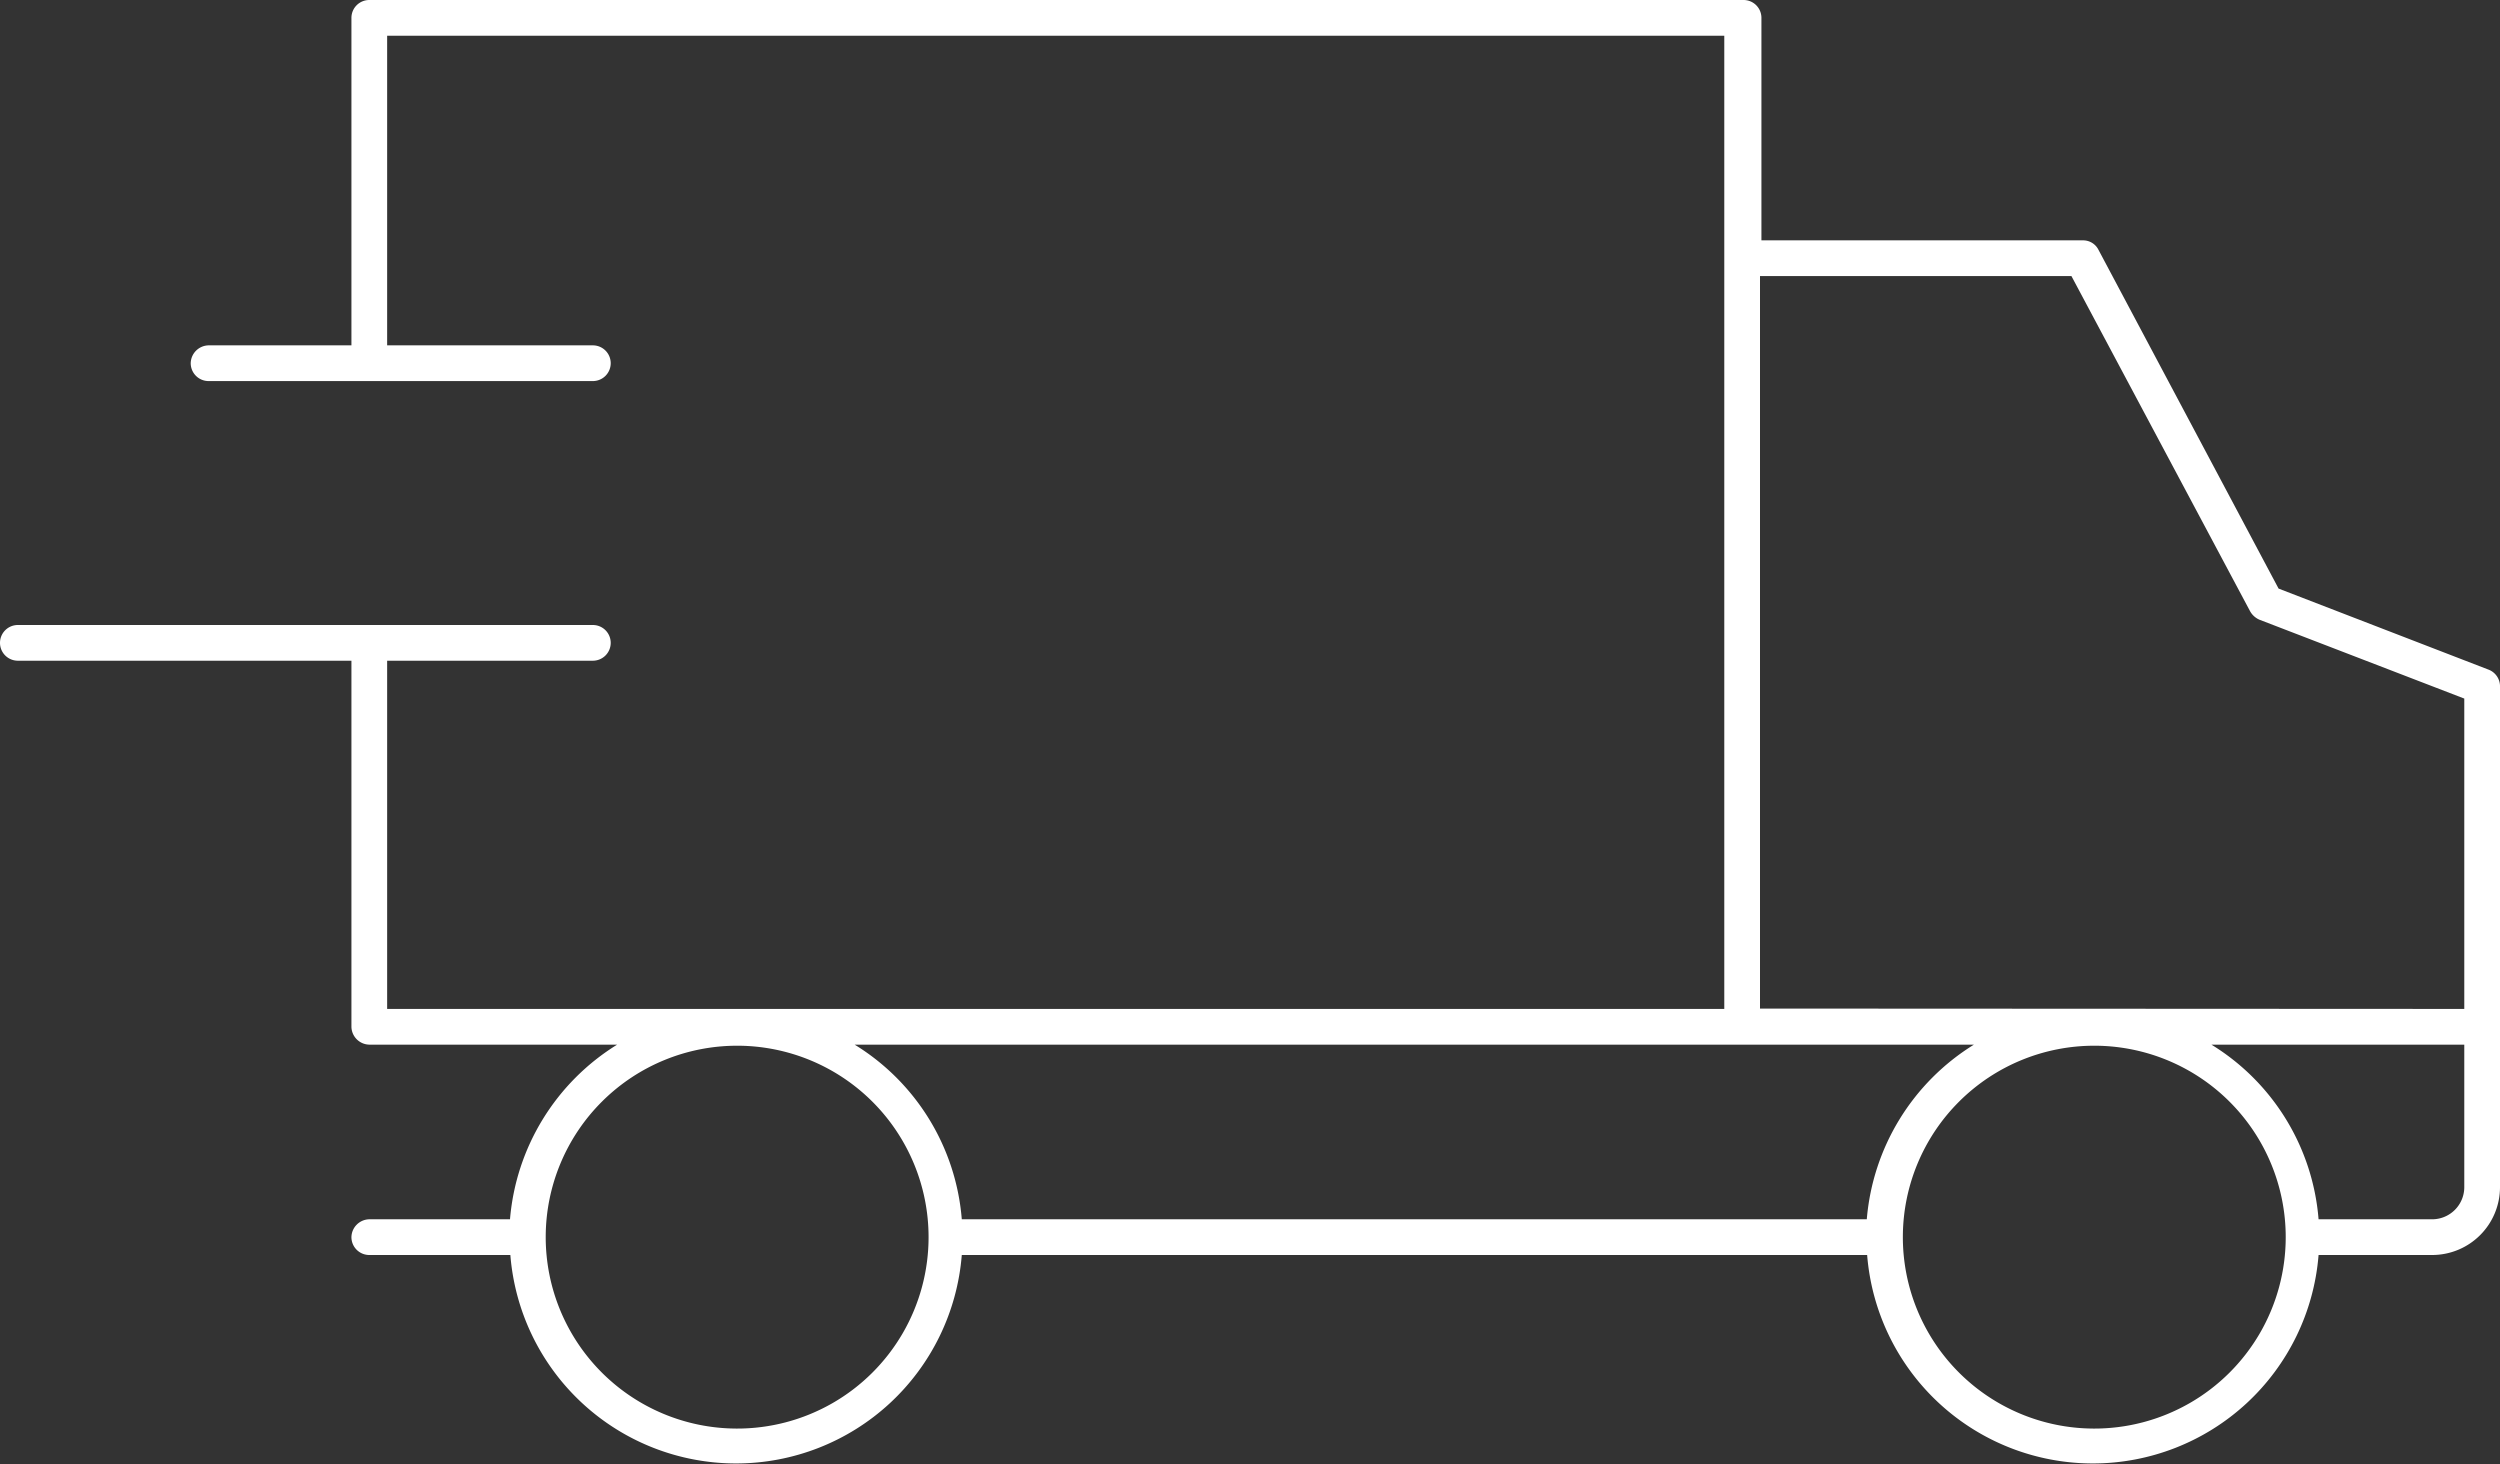<svg xmlns="http://www.w3.org/2000/svg" viewBox="0 0 70 41"><rect x="0" y="0" width="70" height="41" fill="#333333" stroke="none"/><title>icon_shipment</title><g id="Ebene_2" data-name="Ebene 2"><g id="icons"><path fill="#ffffff" d="M69.68,18.75,63.8,16.48,58.76,7a.48.48,0,0,0-.44-.27h-9V.5a.5.5,0,0,0-.5-.5H10.34a.5.5,0,0,0-.5.5V9.67h-4a.51.51,0,0,0-.5.5.5.5,0,0,0,.5.5H16.6a.5.5,0,0,0,.5-.5.5.5,0,0,0-.5-.5H10.84V1H48.28V28.25H10.84V18.5H16.6a.5.5,0,0,0,.5-.5.5.5,0,0,0-.5-.5H.5A.5.5,0,0,0,0,18a.5.5,0,0,0,.5.5H9.84V28.75a.51.51,0,0,0,.5.5h6.94a6.37,6.37,0,0,0-3,4.89H10.34a.51.51,0,0,0-.5.5.5.5,0,0,0,.5.5h3.95a6.34,6.34,0,0,0,12.64,0H52.28a6.34,6.34,0,0,0,12.64,0H68.1a1.9,1.9,0,0,0,1.9-1.9v-14A.5.5,0,0,0,69.68,18.75Zm-20.9,10.5h6.49a6.37,6.37,0,0,0-3,4.89H26.93a6.33,6.33,0,0,0-3-4.89ZM20.61,40A5.36,5.36,0,1,1,26,34.64,5.36,5.36,0,0,1,20.61,40Zm38,0A5.36,5.36,0,1,1,64,34.64,5.36,5.36,0,0,1,58.6,40ZM69,33.24a.9.9,0,0,1-.9.9H64.92a6.33,6.33,0,0,0-3-4.89H69Zm-19.72-5V7.73H58l5,9.38a.55.55,0,0,0,.26.24L69,19.56v8.69Z"/></g></g></svg>